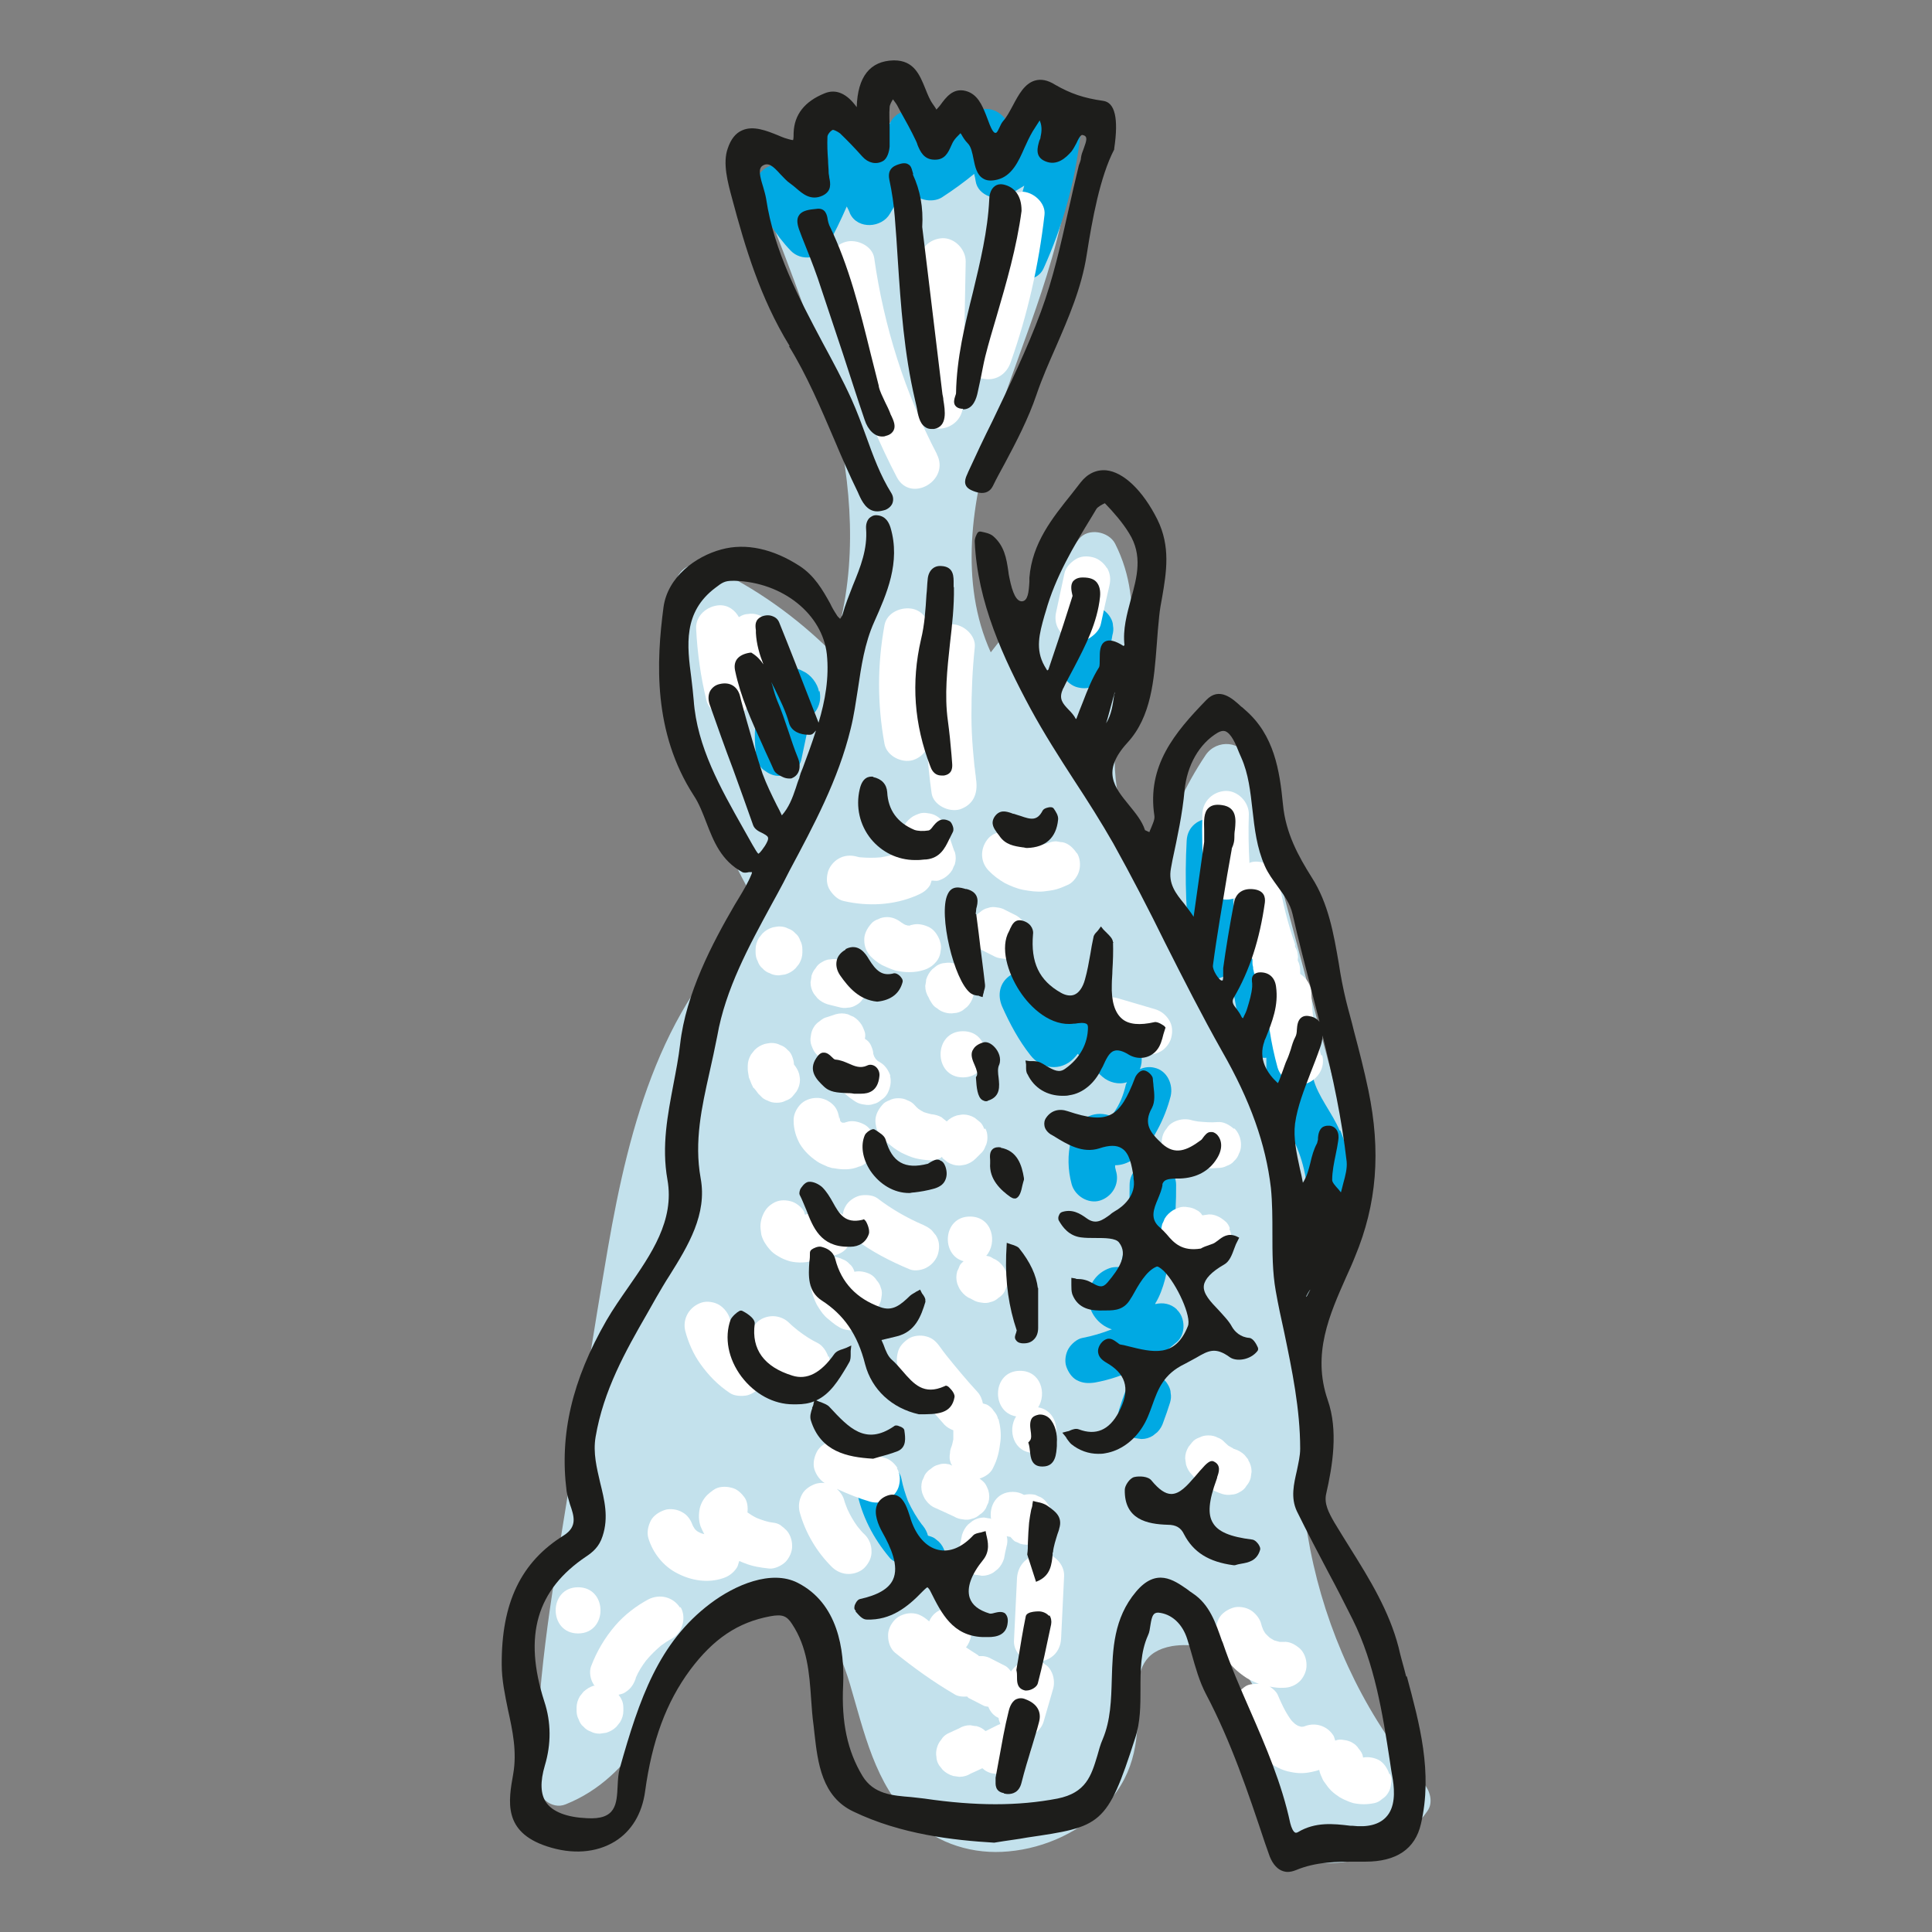 <?xml version="1.0" encoding="UTF-8"?>
<svg id="Laag_1" data-name="Laag 1" xmlns="http://www.w3.org/2000/svg" viewBox="0 0 64 64">
  <rect x="0" y="0" width="64" height="64" fill="#808080" stroke="none"/>
  <defs>
    <style>
      .cls-1 {
        fill: #1d1d1b;
      }

      .cls-1, .cls-2, .cls-3, .cls-4 {
        stroke-width: 0px;
      }

      .cls-2 {
        fill: #c3e1ec;
      }

      .cls-3 {
        fill: #fff;
      }

      .cls-4 {
        fill: #00a9e3;
      }
    </style>
  </defs>
  <path class="cls-2" d="m47.14,59.07c-3.58-4.14-4.94-10.04-3.47-15.32.41-1.46,1.01-2.88,1.07-4.42.05-1.46-.4-2.89-.77-4.29-.88-3.28-1.75-6.56-2.63-9.85-.18-.67-1.04-.71-1.4-.18-.69,1.03-1.19,2.13-1.49,3.32-1.39-.43-1.65-2.66-1.48-3.91.3-2.19,1.03-4.31-.03-6.41-.21-.41-.9-.54-1.2-.15-.97,1.25-1.95,2.5-2.92,3.75-1.05-2.32-.64-5.03.11-7.42.96-3.05,2.37-5.93,2.56-9.17.04-.62-.67-.9-1.15-.66-1.34.66-2.84.52-4.08-.29-.27-.18-.71-.12-.93.12-.7.79-1.53,1.22-2.58,1.37-.21.03-.34.13-.43.25-.55-.22-1.31.17-1.03.86,1.83,4.59,3.93,10.02,2.26,14.93-1.17-1.16-2.52-2.13-4.03-2.83-.53-.24-1.13.05-1.15.66-.12,3.84.9,7.63,2.92,10.89-3.33,2.63-4.45,6.97-5.15,11.01-.49,2.85-.93,5.71-1.39,8.55-.49,3.03-1.01,6.07-.98,9.16,0,.45.49.93.97.73,2.27-.91,3.14-3.22,4.32-5.18.49-.82,1.14-1.85,2.2-1.93,1.65-.12,2.5,1.82,2.89,3.11.47,1.58.83,3.34,2.08,4.52.86.8,2.02,1.15,3.18,1.04,1.22-.11,2.44-.67,3.27-1.59.97-1.08,1.03-2.18,1.02-3.56-.02-.87.19-1.48,1.12-1.65.67-.11,1.42.05,1.97.46,1.6,1.21,1.25,3.92,1.09,5.64-.02.24.16.55.38.66,1.8.89,3.87.34,5.02-1.29.21-.29.09-.68-.12-.93h-.02Z"/>
  <path class="cls-4" d="m38.24,35.37c-.16-.04-.33-.02-.48.05.11-.28.08-.62-.16-.83-.49-.42-.96-.86-1.42-1.32-.28-.28-.82-.32-1.08,0-.05.05-.08.1-.13.15-.16-.28-.31-.55-.44-.84-.17-.37-.73-.48-1.05-.28-.37.24-.45.66-.28,1.05.25.56.55,1.12.93,1.6.36.47,1.01.55,1.44.11.05-.05.09-.1.13-.15.27.25.54.51.82.76.22.19.54.27.81.18,0,.02-.02.04-.03.06-.04.18-.09.34-.16.51h0s-.04.09-.06.13c-.04.08-.08.15-.12.21-.05.08-.09.15-.15.21-.24-.09-.49-.1-.73,0-.34.14-.51.46-.6.8-.12.48-.11.98.02,1.46.11.39.55.66.94.54.4-.13.64-.53.54-.94-.02-.05-.02-.1-.04-.15v-.08c.21,0,.41-.07.57-.18.37-.24.63-.61.83-.99.19-.35.34-.73.44-1.12.09-.39-.12-.85-.54-.94h0Z"/>
  <path class="cls-4" d="m38.99,43.38c-.21-.2-.47-.24-.72-.18v-.02c.15-.24.25-.53.32-.79.26-1.02.38-2.08.37-3.14,0-.4-.35-.78-.77-.77s-.77.34-.77.77c0,.31,0,.64-.03.95,0,.15-.02.29-.04.44,0,.02-.02.14-.02.18,0,.03-.02.15-.02.17-.05.3-.11.6-.18.89,0,.03-.02.06-.02.09-.1,0-.2,0-.29.02-.36.1-.66.39-.74.77-.1.46.12.92.5,1.16.08.05.17.09.26.12,0,0-.02,0-.02,0-.31.12-.64.22-.96.28-.18.03-.37.2-.46.35-.1.16-.14.41-.08.59s.18.37.35.46c.19.1.37.11.59.08,1.01-.18,1.94-.67,2.72-1.34.31-.26.29-.82,0-1.08h0Z"/>
  <path class="cls-4" d="m38.69,45.87c-.05-.09-.11-.16-.2-.21-.08-.07-.16-.11-.26-.14l-.21-.03c-.14,0-.27.04-.38.11-.05.04-.11.08-.15.12-.09.09-.16.21-.2.34-.08.21-.15.42-.22.64-.03.1-.04.21-.02.31,0,.1.04.2.09.28.05.09.11.16.2.21.08.07.16.11.26.14l.21.03c.14,0,.27-.04.38-.11.05-.04.1-.08.15-.12.09-.09.16-.21.2-.34.08-.21.15-.42.22-.64.03-.1.04-.21.02-.31,0-.1-.04-.2-.09-.28Z"/>
  <path class="cls-4" d="m31.3,51.41c-.04-.13-.1-.24-.2-.34-.05-.04-.1-.08-.15-.12-.07-.04-.14-.06-.21-.08-.03-.11-.08-.22-.17-.33h0s0-.02-.02-.02h0c-.18-.24-.34-.51-.47-.79-.09-.24-.17-.49-.22-.75-.03-.18-.2-.37-.35-.46-.16-.1-.41-.14-.59-.08s-.37.18-.46.35c-.1.19-.11.37-.08.59.16.83.55,1.58,1.09,2.22.06.08.16.13.27.17v.05c.05.13.11.24.21.34.05.04.11.08.15.12.12.07.24.11.38.11h.08c.11,0,.21-.02.3-.07.09-.03.18-.08.24-.16.08-.07.13-.15.16-.24.05-.09.07-.19.07-.3,0-.07-.02-.14-.03-.21h0Z"/>
  <path class="cls-4" d="m25.99,44.79c-.99,0-.99,1.53,0,1.53s.99-1.53,0-1.53Z"/>
  <path class="cls-4" d="m44.38,37.46c-.24-.59-.73-1.14-.88-1.75-.17-.65.08-1.3-.45-1.85-.15-.16-.34-.28-.55-.35-.13-.86-.28-1.73-.47-2.58-.11-.47-.72-.71-1.12-.46,0,0,0,0-.02,0-.06-.87-.09-1.74-.05-2.62.05-.99-1.48-.98-1.53,0-.07,1.28-.02,2.55.15,3.81.05.44.45.94.97.73.11-.04.21-.09.31-.14.15.74.28,1.48.38,2.23.05.36.47.59.83.56v.39c0,.2.02.4.07.59.09.39.29.75.49,1.09.46.78.76,1.55.8,2.46.04.98,1.57.99,1.53,0-.03-.73-.16-1.44-.44-2.12h-.02Z"/>
  <path class="cls-4" d="m27.13,22.91c-.05-.27-.27-.56-.52-.67-.12-.07-.24-.11-.38-.11-.11,0-.21.02-.3.07-.21.08-.4.27-.44.5-.02.09-.04.18-.05.27-.15.09-.27.23-.31.42-.15.58-.16,1.17-.06,1.76.02.06.05.12.08.18.05.09.11.16.2.21.13.1.3.17.47.16.32-.02.67-.22.73-.56.1-.47.2-.94.3-1.42.09-.06.17-.14.22-.24.1-.19.12-.37.08-.59h0Z"/>
  <path class="cls-4" d="m34.64,3.86l-1.08.69c-.05-.13-.08-.26-.13-.38-.21-.53-.83-.77-1.28-.34-.32.3-.67.58-1.01.85-.1-.22-.2-.45-.3-.67-.24-.54-1.06-.45-1.32,0-.21.36-.42.71-.63,1.07-.08-.18-.17-.34-.26-.52-.31-.62-1.21-.41-1.4.18-.17.53-.37,1.03-.6,1.54-.05-.09-.1-.17-.13-.26-.15-.38-.51-.65-.94-.54-.37.1-.68.55-.54.94.28.71.65,1.34,1.18,1.89.34.35.96.27,1.2-.15.24-.43.45-.86.65-1.32.04.08.08.15.11.24.26.53,1.05.47,1.32,0,.2-.34.39-.67.59-1,.02.06.05.11.08.18.16.37.73.48,1.05.28.37-.24.73-.5,1.07-.78.02.08.04.16.05.24.07.49.74.7,1.12.46.16-.11.33-.21.49-.31-.18.67-.41,1.34-.69,1.97-.17.37-.11.83.28,1.05.33.19.88.11,1.05-.28.63-1.39,1.03-2.82,1.21-4.34.07-.58-.7-.95-1.15-.66v-.03Z"/>
  <path class="cls-4" d="m36.78,20.45c-.09-.16-.28-.31-.46-.35-.2-.05-.41-.04-.59.08-.16.1-.32.27-.35.46l-.21,1.19c-.03.1-.04.21-.02.31,0,.1.04.2.09.28.09.16.28.31.46.35.2.05.41.04.59-.08.16-.1.32-.27.35-.46l.21-1.19c.03-.1.04-.21.02-.31,0-.1-.04-.2-.09-.28Z"/>
  <path class="cls-3" d="m29.5,35.65c-.06-.18-.18-.37-.35-.46-.02-.02-.05-.03-.07-.04l-.07-.07s-.03-.05-.05-.08c-.02-.05-.04-.11-.05-.17l.02.11h0c0-.09-.02-.17-.05-.24-.03-.09-.08-.18-.16-.24-.02-.02-.05-.03-.07-.05.02-.09.02-.18-.02-.27-.02-.06-.05-.12-.08-.18-.07-.11-.16-.21-.28-.28-.06-.02-.12-.05-.18-.08-.14-.04-.27-.04-.41,0l-.27.09c-.1.02-.18.07-.26.14-.08.05-.15.12-.2.21-.05.08-.08.18-.09.28-.02.1-.02.21.02.31.02.06.05.12.08.18.07.11.16.21.28.28.06.02.12.05.18.08h0c.02.1.03.19.06.28.05.15.11.3.2.42.06.09.13.18.2.25.03.04.06.07.1.1.11.1.24.2.37.28.08.05.18.08.28.09.1.02.21.02.31-.02.1-.02.18-.07.26-.14.08-.05.15-.12.2-.21.09-.18.14-.39.08-.59h0Z"/>
  <path class="cls-3" d="m32.6,37.39c-.03-.09-.08-.18-.16-.24-.05-.04-.1-.08-.15-.12-.12-.07-.24-.11-.38-.11-.07,0-.14.02-.21.03-.13.04-.24.1-.34.2h0s0,0-.02-.02c-.05-.04-.11-.08-.15-.12-.11-.06-.22-.09-.34-.1-.08-.02-.17-.04-.25-.07-.06-.03-.12-.07-.18-.11-.05-.04-.08-.08-.12-.12-.07-.08-.15-.13-.24-.16-.09-.05-.19-.07-.3-.07s-.21.02-.3.07c-.09.03-.18.08-.24.16-.13.15-.23.34-.22.54,0,.07.02.14.03.21.04.13.1.24.2.34.11.12.24.22.37.32.08.06.18.12.27.17.15.07.3.14.46.18s.34.06.5.07c.11,0,.21-.02.3-.07.03,0,.05-.03.07-.05.02.02.02.05.04.06.05.04.11.08.15.12.12.07.24.11.38.11.07,0,.14-.02.21-.03.13-.04.24-.1.34-.2.05-.05.11-.11.16-.16.08-.07.13-.15.16-.24.05-.09.07-.19.07-.3s-.02-.21-.07-.3l-.02.02Z"/>
  <path class="cls-3" d="m31.9,34.16c-.99,0-.99,1.53,0,1.53s.99-1.53,0-1.53Z"/>
  <path class="cls-3" d="m32.16,32.42c-.02-.05-.05-.11-.08-.15-.05-.09-.11-.16-.2-.21-.08-.07-.16-.11-.26-.14-.1-.03-.21-.04-.31-.02-.1,0-.2.04-.28.09-.05.04-.1.08-.15.12-.09.09-.16.21-.2.34,0,.07-.02.14-.03.21,0,.14.04.27.11.38.02.05.05.11.08.15.05.09.11.16.2.21.08.07.16.11.26.14.1.03.21.04.31.02.1,0,.2-.04.28-.09.05-.04.1-.08.15-.12.09-.09.16-.21.2-.34,0-.07.02-.14.03-.21,0-.14-.04-.27-.11-.38Z"/>
  <path class="cls-3" d="m31.14,31.18c-.06-.18-.18-.37-.35-.46-.18-.09-.39-.14-.59-.08-.02,0-.04,0-.05.02h-.08s-.05-.02-.07-.02c-.05-.02-.09-.05-.14-.08h0c-.14-.11-.3-.18-.47-.18-.11,0-.21.02-.3.07-.09.03-.18.08-.24.16-.13.15-.23.34-.22.54,0,.2.08.4.22.54.11.11.24.21.37.28.1.05.2.09.3.13.05.02.09.03.14.05.31.07.64.08.95-.02.19-.06.35-.18.46-.35.05-.08.08-.18.09-.28.02-.1.02-.21-.02-.31v-.02Z"/>
  <path class="cls-3" d="m31.61,28.19l-.24-.7c-.02-.1-.07-.18-.14-.26-.05-.08-.12-.15-.21-.2-.08-.05-.18-.08-.28-.09-.1-.02-.21-.02-.31.02-.06.02-.12.05-.18.08-.11.07-.21.16-.28.28-.02.06-.05.12-.08.18-.04.14-.04.27,0,.41l.09.26s-.04,0-.05.02c-.24.1-.49.17-.75.21-.22.02-.45.02-.67,0-.05,0-.11-.02-.15-.03-.2-.05-.41-.03-.59.08-.16.09-.31.28-.35.46-.05.2-.04.41.08.59.11.16.26.31.46.35.79.18,1.64.14,2.39-.18.19-.08.34-.16.46-.35.02-.04.03-.1.05-.15.08,0,.15.02.23,0,.06-.02.12-.05.18-.08.11-.07.21-.16.28-.28.02-.06.05-.12.08-.18.04-.14.04-.27,0-.41h0Z"/>
  <path class="cls-3" d="m27.44,44.95c-.06-.18-.18-.37-.35-.46-.23-.11-.44-.25-.65-.41-.1-.08-.21-.17-.3-.26-.14-.14-.34-.22-.54-.22s-.41.08-.54.22c-.13.15-.23.34-.22.54,0,.21.08.4.22.54.21.21.43.38.67.55.19.13.39.25.6.35.08.05.18.08.28.09.1.02.21.02.31-.02.18-.05.37-.18.46-.35.09-.18.14-.39.08-.59h0Z"/>
  <path class="cls-3" d="m29.18,42.67c-.02-.1-.07-.18-.14-.26-.05-.08-.12-.15-.21-.2-.16-.08-.35-.12-.53-.08v-.02c-.03-.09-.08-.18-.16-.24-.07-.08-.15-.13-.24-.16-.09-.05-.19-.07-.3-.07-.2,0-.41.08-.54.22-.13.15-.24.34-.22.54,0,.16.03.33.08.48.05.15.11.31.2.44.08.13.18.27.31.37.08.07.17.14.25.2.05.03.08.05.13.08.08.05.18.08.28.09.1.02.21.02.31-.02.19-.06.36-.18.46-.35.08-.15.17-.29.25-.44.05-.08.08-.18.09-.28.02-.1.02-.21-.02-.31v.02Z"/>
  <path class="cls-3" d="m30.99,40.91c-.04-.05-.08-.1-.12-.15-.08-.08-.18-.13-.28-.18-.54-.23-1.06-.53-1.53-.89-.15-.11-.42-.12-.59-.08-.18.05-.37.18-.46.35-.05.08-.08.18-.09.28-.14-.11-.3-.18-.47-.17-.21.02-.42.05-.62.12-.05.02-.11.03-.16.05-.02-.03-.02-.07-.03-.1-.09-.16-.28-.31-.46-.35-.2-.05-.41-.04-.59.08-.18.11-.28.26-.35.46-.03.09-.05.2-.05.29s.02.19.03.28c.05.19.15.34.27.48.08.1.19.18.3.24.11.07.24.12.37.16.29.07.58.05.86-.04.18-.05.37-.13.56-.15-.03,0-.05,0-.08.02.18-.02.36-.08.5-.21.11-.11.19-.29.21-.46.03.03.05.07.09.09.57.43,1.19.75,1.84,1.02.17.07.44.02.59-.08.16-.09.31-.28.35-.46.05-.2.04-.41-.08-.59v-.02Z"/>
  <path class="cls-3" d="m33.35,42.19c-.02-.06-.05-.12-.08-.18-.07-.11-.16-.21-.28-.28-.05-.02-.11-.05-.15-.08-.05-.03-.11-.04-.17-.05.38-.43.21-1.3-.54-1.3-.9,0-.97,1.28-.21,1.48-.05.05-.1.08-.13.15-.02.06-.05.12-.08.18-.04.14-.04.27,0,.41.02.06.05.12.08.18.07.11.16.21.28.28.05.02.11.05.16.08.08.05.18.08.28.09.1.02.21.02.31-.02.1-.02.18-.07.26-.14.08-.05.15-.12.2-.21.02-.06.05-.12.08-.18.04-.14.04-.27,0-.41h0Z"/>
  <path class="cls-3" d="m33.06,47c-.02-.1-.07-.18-.14-.26-.05-.08-.12-.15-.21-.2-.05-.03-.1-.03-.15-.05-.03-.14-.08-.27-.18-.38-.36-.39-.7-.8-1.03-1.21-.07-.09-.14-.18-.21-.28-.12-.17-.25-.3-.46-.35-.18-.05-.43-.03-.59.08s-.31.26-.35.46c-.05.19-.05.43.08.59.46.63.95,1.22,1.47,1.8.08.08.18.14.29.18v.04h0v.26c-.02.1-.04.2-.08.29l.05-.1c-.05.08-.08.17-.08.27-.02.1-.02.21.02.31,0,.04.04.06.05.1-.05-.02-.09-.05-.14-.05-.1-.02-.21-.02-.31.02-.1.02-.18.07-.26.14-.08.05-.15.12-.2.21-.02.06-.05.12-.08.18-.04.14-.04.27,0,.41.02.06.05.12.08.18.07.11.16.21.28.28.24.11.47.21.7.32.08.05.18.08.28.09.1.02.21.02.31-.02.1-.02.18-.07.26-.14.08-.05.15-.12.2-.21.02-.06.05-.12.08-.18.04-.14.04-.27,0-.41-.02-.06-.05-.12-.08-.18-.05-.09-.13-.15-.21-.21.18-.06.36-.17.44-.34.07-.14.13-.28.17-.44.04-.15.06-.3.08-.45.03-.24,0-.5-.06-.73h0Z"/>
  <path class="cls-3" d="m34.83,50.06c-.02-.1-.07-.18-.14-.26-.05-.08-.12-.15-.21-.2-.06-.02-.12-.05-.18-.08-.13-.03-.25-.03-.38,0-.1-.06-.22-.1-.37-.1-.55,0-.79.48-.72.9,0,0-.02,0-.02-.02-.07,0-.14-.02-.21-.03-.14,0-.27.04-.38.11-.05.04-.1.08-.15.12-.09.09-.16.21-.2.34l-.08.39c-.03.1-.04.21-.02.31,0,.1.04.2.09.28.05.09.11.16.2.21.08.07.16.11.26.14.07,0,.14.02.21.03.14,0,.27-.04.38-.11.05-.04.1-.08.15-.12.09-.09.16-.21.2-.34.02-.13.05-.26.08-.39.03-.1.04-.21.02-.31,0-.02,0-.02-.02-.04.04,0,.08.02.13.02.05.05.09.11.15.15.06.02.12.05.18.08.14.04.27.04.41,0,.06-.02.12-.05.18-.08.11-.07.21-.16.28-.28.02-.05.05-.11.08-.15.05-.08.08-.18.09-.28.02-.1.02-.21-.02-.31h0Z"/>
  <path class="cls-3" d="m29.73,48.63c-.11-.17-.26-.3-.46-.35-.24-.07-.48-.15-.72-.25-.15-.07-.3-.14-.44-.21-.18-.1-.39-.13-.59-.08-.18.05-.37.18-.46.35-.09.18-.14.39-.08.59.06.18.18.35.34.45-.1-.02-.21,0-.29.02-.18.06-.37.18-.46.35-.1.18-.13.39-.08.59.19.69.57,1.33,1.08,1.83.15.14.34.22.54.22s.41-.08.54-.22c.14-.15.23-.34.22-.54,0-.2-.08-.4-.22-.54-.09-.08-.17-.18-.25-.28-.13-.18-.24-.37-.33-.57-.04-.1-.08-.2-.11-.31-.04-.14-.13-.26-.24-.36.37.17.74.32,1.12.43.19.05.42.02.59-.08.16-.09.31-.28.35-.46.05-.2.04-.41-.08-.59v.02Z"/>
  <path class="cls-3" d="m34.39,46.62c.29-.45.09-1.21-.6-1.21-.93,0-.97,1.37-.13,1.51-.29.45-.09,1.21.6,1.21.93,0,.97-1.37.13-1.51Z"/>
  <path class="cls-3" d="m26,50.64c-.05-.04-.1-.08-.15-.12-.08-.05-.15-.07-.24-.08-.18-.02-.35-.08-.53-.15-.11-.05-.22-.12-.32-.19.02-.16,0-.34-.08-.47-.11-.16-.26-.31-.46-.35-.19-.05-.43-.04-.59.08-.15.11-.24.18-.34.34-.05.08-.09.18-.11.27-.04.2-.04.4.03.6.04.09.08.18.12.25h0s-.09-.02-.13-.04c-.04-.02-.08-.04-.11-.06-.03-.03-.06-.05-.08-.08-.03-.05-.06-.09-.08-.15-.06-.16-.17-.31-.32-.39-.16-.1-.41-.14-.59-.08s-.37.18-.46.35c-.09.18-.14.39-.08.59.15.49.5.93.96,1.16.46.24,1.01.33,1.51.16.19-.06.35-.18.46-.35.04-.06.05-.15.08-.22.05.02.11.05.17.07.27.11.54.15.82.18.18.02.42-.1.54-.22.13-.13.23-.35.22-.54,0-.2-.08-.41-.22-.54h-.02Z"/>
  <path class="cls-3" d="m28.98,37.71c-.06-.18-.18-.37-.35-.46-.17-.09-.4-.15-.59-.08-.02,0-.05.02-.07.02h-.02s-.02,0-.04,0-.04-.02-.05-.03c0,0-.02-.02-.03-.03,0,0,0-.02,0-.02,0-.03-.02-.07-.03-.11,0,.02,0,.05,0,.06-.02-.18-.08-.35-.21-.47-.13-.13-.35-.23-.54-.22-.2,0-.41.08-.54.22s-.23.34-.22.54c0,.27.08.54.21.77.15.24.33.41.56.57.11.08.24.12.36.18.07.02.14.05.21.05.27.05.55.06.81-.05.1-.02.18-.07.26-.14.08-.05.15-.12.2-.21.1-.16.14-.41.08-.59h.02Z"/>
  <path class="cls-3" d="m32.34,25.84c0,.08-.02-.14-.02-.15-.02-.11-.02-.21-.04-.31-.02-.18-.03-.36-.05-.54-.03-.37-.05-.75-.05-1.13,0-.76.03-1.51.11-2.26.05-.4-.38-.78-.77-.77-.45.02-.72.34-.77.77-.06.56-.08,1.12-.09,1.68,0-.15-.02-.31-.02-.46,0-.28.02-.54.04-.81,0-.12.02-.24.04-.36,0-.03.02-.12.02-.15.02-.08.02-.15.04-.24.07-.39-.11-.84-.54-.94-.37-.08-.86.11-.94.54-.24,1.31-.24,2.62,0,3.93.07.4.57.65.94.54.22-.07.37-.21.47-.39.03.49.08.99.15,1.48.05.4.58.65.94.54.44-.15.59-.51.54-.94h0Z"/>
  <path class="cls-3" d="m35.66,28.25c-.11-.16-.26-.31-.46-.35-.07,0-.14-.02-.21-.03-.09,0-.18.02-.25.05-.08.03-.17.05-.25.07h-.21c-.07-.02-.15-.03-.21-.06-.06-.03-.11-.06-.17-.1-.02-.02-.05-.04-.07-.07-.14-.14-.35-.22-.54-.22s-.41.08-.54.22c-.28.31-.3.77,0,1.08.15.16.34.3.53.41.2.1.41.19.63.23s.44.07.66.05c.14-.02.28-.03.42-.07.14-.04.28-.1.41-.16.16-.08.31-.29.35-.46.05-.18.03-.43-.08-.59v.02Z"/>
  <path class="cls-3" d="m41.35,48.35c-.04-.05-.08-.1-.12-.15-.09-.09-.21-.16-.34-.2-.02,0-.02,0-.04-.02-.05-.03-.11-.06-.16-.09-.04-.04-.08-.07-.12-.11-.07-.08-.15-.13-.24-.16-.09-.05-.19-.07-.3-.07s-.21.02-.3.07c-.09.03-.18.08-.24.16-.04.05-.08.1-.12.15-.07.12-.11.24-.11.38l.03.21c.04.13.1.24.2.34.05.05.09.1.15.15.07.06.15.12.22.18.03.02.05.04.08.06.05.04.11.07.18.09.12.05.24.11.37.15.1.03.21.04.31.02.1,0,.2-.04.28-.09.09-.05.16-.11.21-.2.07-.08.11-.16.14-.26l.03-.21c0-.14-.04-.27-.11-.38h0Z"/>
  <path class="cls-3" d="m40.74,40.69c-.03-.09-.08-.18-.16-.24-.15-.13-.34-.23-.54-.22l-.21.03h0c-.05-.08-.11-.14-.2-.18-.08-.05-.18-.08-.28-.09-.1-.02-.21-.02-.31.02-.06.02-.12.05-.18.08-.11.07-.21.16-.28.28-.02.06-.05.12-.08.18-.04.14-.04.27,0,.41.02.05.04.1.06.15.02.05.04.1.07.15.05.08.11.18.19.24.16.15.34.25.54.32.1.03.22.05.32.05.11,0,.22-.02.32-.03.21-.03.4-.16.56-.29.08-.07.13-.15.16-.24.05-.09.07-.19.07-.3s-.02-.21-.07-.3h0Z"/>
  <path class="cls-3" d="m40.87,37.39c-.15-.13-.34-.24-.54-.22-.21.02-.43,0-.65-.02-.08-.02-.15-.02-.23-.05-.2-.05-.41-.02-.59.08-.09.05-.16.11-.21.2-.07.08-.11.16-.14.26-.05.2-.04.41.08.59.11.17.26.31.46.35.41.1.86.15,1.29.11.11,0,.21-.02.3-.07.09-.03.18-.08.24-.16.08-.07.13-.15.16-.24.05-.09.07-.19.07-.3,0-.2-.08-.41-.22-.54h0Z"/>
  <path class="cls-3" d="m38.72,33.78c-.11-.17-.26-.29-.46-.35l-1.26-.37c-.19-.05-.42-.02-.59.08-.16.09-.31.28-.35.46-.05.2-.04.41.08.59.11.17.26.29.46.35l1.26.37c.19.05.42.02.59-.08.16-.09.31-.28.35-.46.05-.2.04-.41-.08-.59Z"/>
  <path class="cls-3" d="m34.03,30.79c-.02-.06-.05-.12-.08-.18-.07-.11-.16-.21-.28-.28-.12-.06-.24-.12-.36-.18-.08-.05-.18-.08-.28-.09-.1-.02-.21-.02-.31.02-.1.02-.18.07-.26.14-.08.05-.15.12-.2.21-.02.06-.05.12-.08.18-.04.14-.04.27,0,.41.02.06.05.12.08.18.07.11.16.21.28.28.12.06.24.12.36.18.08.05.18.08.28.09.1.02.21.02.31-.02.1-.02.18-.07.26-.14.08-.05.15-.12.2-.21.02-.06.05-.12.08-.18.04-.14.04-.27,0-.41Z"/>
  <path class="cls-3" d="m25.3,45.29c-.06-.18-.17-.32-.33-.44-.16-.12-.3-.28-.43-.43-.11-.15-.2-.31-.28-.47-.03-.08-.06-.18-.08-.26-.05-.18-.19-.36-.35-.46s-.41-.14-.59-.08c-.4.13-.64.53-.54.94.1.38.27.77.5,1.09.27.38.58.7.97.96.15.11.41.12.59.08.18-.05.37-.18.46-.35.09-.18.14-.39.08-.59h0Z"/>
  <path class="cls-3" d="m28.64,32.24c-.04-.05-.08-.1-.12-.15-.09-.09-.21-.16-.34-.2l-.36-.09c-.1-.03-.21-.04-.31-.02-.1,0-.2.04-.28.09-.09.05-.16.11-.21.2-.07.08-.11.16-.14.26,0,.07-.02.14-.03.21,0,.14.04.27.11.38.04.05.08.1.12.15.09.09.21.16.34.2l.36.09c.1.03.21.04.31.02.1,0,.2-.04.28-.09.09-.05.16-.11.21-.2.07-.08.11-.16.14-.26l.03-.21c0-.14-.04-.27-.11-.38Z"/>
  <path class="cls-3" d="m25.92,21.25c-.12-.18-.24-.36-.37-.54-.05-.09-.11-.16-.2-.21-.08-.07-.16-.11-.26-.14-.1-.03-.21-.04-.31-.02-.1,0-.2.04-.28.09,0,0-.02,0-.02.02-.13-.24-.36-.41-.65-.4-.4.02-.79.34-.77.77.04.8.15,1.6.34,2.37.09.39.56.66.94.54.41-.13.64-.53.54-.94-.05-.18-.07-.37-.11-.55h0c.08.07.16.11.26.14.1.03.21.04.31.02.1,0,.2-.04.28-.09.05-.04.1-.08.15-.12.09-.09.16-.21.2-.34,0-.07.02-.14.03-.21,0-.14-.04-.27-.11-.38h0Z"/>
  <path class="cls-3" d="m36.66,18.81c-.09-.16-.28-.31-.46-.35-.2-.05-.41-.04-.59.08-.16.11-.31.26-.35.46-.09.42-.18.84-.27,1.26-.05.2-.03.41.08.59.09.16.28.31.46.35.2.05.41.04.59-.08.16-.11.31-.26.35-.46.09-.42.18-.84.28-1.26.05-.2.03-.41-.08-.59h0Z"/>
  <path class="cls-3" d="m43.76,34.95c-.11-.39-.19-.79-.25-1.19-.04-.29-.06-.57-.07-.86,0-.26-.16-.5-.37-.64v-.08c0-.13-.02-.25-.08-.36v-.04.03h0v-.02c0-.05.02-.11,0-.15,0-.1-.04-.2-.09-.28h0v-.08c-.24-.7-.43-1.42-.54-2.17-.03-.18-.21-.37-.35-.46-.16-.1-.41-.14-.59-.08,0,0-.02.02-.03.02-.03-.54-.04-1.08-.02-1.62,0-.4-.36-.78-.77-.77-.42.02-.76.34-.77.77-.02.69,0,1.38.05,2.07.02.21.08.39.22.54.13.13.35.23.54.22.1,0,.2-.02.29-.06.11.66.28,1.3.5,1.93.02.04.04.08.06.11h0v.12s0,.08.02.13c0,.05,0,.08.02.13,0,.04.02.08.03.11.03.08.06.16.1.24,0,.02.02.04.03.05.05.09.11.16.2.21.02.02.05.02.08.05,0,.03-.02.05-.02.08.02.83.15,1.66.37,2.46.11.38.54.67.94.54.39-.13.65-.53.54-.94h-.02Z"/>
  <path class="cls-3" d="m46.02,58.76c-.06-.18-.18-.37-.35-.46-.16-.08-.34-.11-.51-.08h.05-.06s0-.02,0-.03c-.02-.1-.07-.18-.14-.26-.05-.08-.12-.15-.21-.2-.08-.05-.18-.08-.28-.09-.1-.02-.19-.02-.29.02-.02-.06-.03-.12-.06-.17-.22-.34-.63-.45-.99-.29h0l.06-.02s-.06.02-.1.02h-.04s-.07-.02-.1-.03c-.04-.02-.08-.05-.11-.07-.05-.05-.1-.09-.14-.15-.18-.25-.31-.54-.43-.82-.05-.1-.15-.19-.26-.26.15.03.31.05.46.04.2,0,.4-.08.54-.22.13-.13.23-.35.22-.54,0-.2-.08-.41-.22-.54-.15-.13-.34-.24-.54-.22h-.13c-.06-.02-.12-.03-.18-.05-.05-.03-.11-.06-.15-.09-.05-.05-.1-.09-.15-.15-.03-.05-.06-.09-.08-.15-.02-.05-.04-.1-.05-.15-.04-.18-.2-.37-.35-.46-.16-.1-.41-.14-.59-.08-.18.06-.37.18-.46.35-.1.19-.12.38-.08.59.09.45.37.9.73,1.19.11.09.23.18.36.25.1.05.21.1.31.14-.15,0-.31,0-.44.08-.16.11-.31.26-.35.46,0,.07-.02.14-.03.21,0,.14.04.27.11.38.22.53.48,1.04.95,1.4.24.18.52.34.82.39.24.05.44.05.68,0,.09-.02.18-.04.26-.07.02.11.07.21.11.3.02.05.05.09.08.13.06.09.13.18.21.26.08.08.18.15.27.21.1.06.21.11.31.15.05.02.09.03.15.05.24.05.46.05.7,0,.1-.02.18-.07.26-.14.08-.05.15-.12.2-.21.05-.08.08-.18.09-.28.02-.1.02-.21-.02-.31l-.02-.02Z"/>
  <path class="cls-3" d="m31.04,15.05c-1.06-2.03-1.76-4.23-2.08-6.5-.06-.41-.58-.64-.94-.54-.44.12-.59.53-.54.94.34,2.4,1.11,4.72,2.23,6.86.46.87,1.78.1,1.32-.77Z"/>
  <path class="cls-3" d="m31.22,7.89c-.42.02-.76.34-.77.77-.03,1.59-.06,3.18-.09,4.77,0,.4.36.78.77.77.42-.02.76-.34.77-.77.03-1.59.06-3.18.09-4.77,0-.4-.36-.78-.77-.77Z"/>
  <path class="cls-3" d="m33.84,6.36c-.46.02-.71.34-.77.77-.08.67-.23,1.48-.4,2.21-.18.77-.41,1.52-.67,2.26-.13.37.15.86.54.94.43.1.8-.13.94-.54.56-1.58.93-3.22,1.12-4.88.05-.4-.38-.78-.77-.77h0Z"/>
  <path class="cls-3" d="m34.46,51.5c-.43.02-.74.34-.77.77-.03.69-.07,1.38-.1,2.07-.02.29.18.57.45.69-.11,0-.21.04-.31.1-.1.07-.18.15-.24.24-.05-.07-.11-.14-.18-.18-.16-.08-.31-.16-.47-.24-.08-.05-.18-.08-.28-.09-.05,0-.09,0-.13,0-.02-.02-.04-.04-.06-.05-.13-.08-.25-.16-.37-.24.36-.44.18-1.29-.56-1.29-.34,0-.56.19-.66.43-.02-.02-.04-.03-.06-.05-.16-.13-.32-.22-.54-.22-.19,0-.41.08-.54.22-.14.15-.23.34-.22.54,0,.19.07.41.22.54.62.5,1.27.97,1.97,1.38.12.08.28.09.43.08.02.02.03.04.05.05.16.08.31.16.47.24.05.03.11.04.18.05.06.16.18.3.34.37,0,.07.04.14.06.2-.05.02-.08.03-.12.05l-.36.18s0,0-.02,0c-.08-.08-.18-.13-.29-.16-.07,0-.14-.02-.21-.03-.14,0-.27.04-.38.11-.12.05-.24.11-.37.17-.09.05-.16.11-.21.2-.07.08-.11.16-.14.26-.03.1-.04.21-.02.31,0,.1.04.2.09.28.04.05.08.1.12.15.09.09.21.16.34.2l.21.03c.14,0,.27-.04.38-.11.12-.05.24-.11.37-.17,0,0,0,0,.02,0,.08.08.18.13.29.16l.21.03c.14,0,.27-.04.38-.11.12-.06.24-.12.36-.18.09-.05.16-.11.21-.2.07-.08.11-.16.14-.26.03-.1.04-.21.02-.31,0-.07-.04-.13-.06-.2.05-.02.09-.02.13-.05.17-.11.3-.26.35-.46.1-.36.21-.71.31-1.07.05-.19.02-.42-.08-.59-.05-.09-.11-.16-.2-.21-.05-.05-.11-.07-.18-.09.41-.04.7-.34.72-.76.03-.69.07-1.38.1-2.07.02-.4-.37-.78-.77-.77l-.02.02Z"/>
  <path class="cls-3" d="m22.53,53.26c-.23-.36-.67-.47-1.05-.28-.41.22-.8.52-1.1.87-.35.41-.61.85-.8,1.35-.07.18-.02.44.08.59,0,.02.03.03.04.05h-.03c-.13.04-.24.11-.34.2-.04.05-.08.1-.12.15-.07.12-.11.24-.11.38v.09c0,.11.02.21.07.3.03.09.08.18.16.24.07.08.15.13.24.16.09.05.19.07.3.07l.21-.03c.13-.04.24-.1.34-.2.04-.05.08-.1.12-.15.07-.12.11-.24.11-.38v-.09c0-.11-.02-.21-.07-.3-.02-.05-.06-.09-.09-.14.08-.02.15-.03.22-.08.18-.11.28-.26.35-.46v-.02c.09-.21.21-.4.34-.57.15-.18.31-.34.5-.5.11-.08.24-.17.36-.23.35-.19.49-.71.28-1.05h0Z"/>
  <path class="cls-3" d="m19.15,52.58c-.99,0-.99,1.53,0,1.53s.99-1.53,0-1.53Z"/>
  <path class="cls-3" d="m26.47,35.57c-.03-.11-.09-.21-.17-.31,0-.08-.02-.16-.05-.24-.03-.09-.08-.18-.16-.24-.07-.08-.15-.13-.24-.16-.09-.05-.19-.07-.3-.07-.07,0-.14.02-.21.03-.13.04-.24.1-.34.2-.04.05-.08.1-.12.15-.07.12-.11.24-.11.38v.1c0,.08.02.15.03.23,0,.05.02.08.04.13.03.08.06.16.1.23,0,.02.02.04.04.05.05.06.09.11.14.18,0,0,.02.02.02.02.02.02.03.03.05.05.07.08.15.13.24.16.09.05.19.07.3.07s.21-.02.3-.07c.09-.03.18-.08.24-.16.04-.05.08-.1.12-.15.07-.12.11-.24.11-.38,0-.07-.02-.14-.03-.21h0Z"/>
  <path class="cls-3" d="m26.51,31.16c-.03-.09-.08-.18-.16-.24-.07-.08-.15-.13-.24-.16-.09-.05-.19-.07-.3-.07-.07,0-.14.02-.21.03-.13.04-.24.1-.34.2-.04.05-.08.1-.12.15-.07.12-.11.24-.11.38v.09c0,.11.02.21.07.3.03.09.08.18.16.24.07.08.15.13.24.16.09.05.19.07.3.07l.21-.03c.13-.04.24-.1.34-.2.04-.05.08-.1.12-.15.07-.12.11-.24.11-.38v-.09c0-.11-.02-.21-.07-.3Z"/>
  <path class="cls-1" d="m46.58,55.53c-.08-.32-.18-.64-.25-.96-.31-1.2-.96-2.26-1.6-3.28-.18-.28-.35-.57-.53-.86-.19-.33-.34-.62-.27-.94.21-.92.41-2.1.05-3.12-.52-1.52.06-2.82.62-4.08.1-.22.2-.44.29-.67.72-1.73.86-3.48.44-5.5-.14-.67-.31-1.33-.48-1.97-.08-.34-.18-.67-.26-1-.1-.41-.18-.83-.24-1.23-.17-.98-.34-1.99-.9-2.86-.44-.7-.86-1.46-.95-2.41-.11-1.13-.29-2.3-1.25-3.13-.05-.04-.08-.08-.13-.11-.29-.27-.73-.67-1.16-.22-1.05,1.08-1.97,2.18-1.72,3.83.02.12-.05.26-.11.41-.02.05-.04.08-.05.13h-.02s-.11-.05-.13-.06c-.1-.31-.32-.57-.53-.83-.49-.6-.92-1.12-.05-2.07.79-.86.88-2.08.97-3.26.02-.31.05-.63.08-.93.02-.21.06-.43.1-.64.14-.82.28-1.67-.16-2.56-.48-.96-1.12-1.57-1.69-1.63-.33-.03-.63.11-.86.41-.09.12-.19.24-.28.36-.65.81-1.32,1.64-1.41,2.79,0,.04,0,.08,0,.13-.02.35-.05.64-.25.65-.18,0-.31-.27-.41-.77-.02-.08-.03-.16-.04-.24-.06-.41-.13-.83-.5-1.15-.11-.09-.26-.12-.41-.15h-.05l-.04.02c-.05.05-.12.22-.11.32.09,2,.94,3.84,1.85,5.53.44.81.95,1.61,1.45,2.38.44.67.89,1.38,1.29,2.08.6,1.08,1.18,2.2,1.72,3.3.6,1.19,1.22,2.41,1.88,3.58.94,1.64,1.45,3.08,1.62,4.53.05.5.05,1.01.05,1.51,0,.63,0,1.28.11,1.9.08.46.18.92.28,1.37.26,1.25.53,2.55.53,3.86,0,.24-.06.48-.11.73-.1.44-.21.89,0,1.34.34.69.7,1.38,1.05,2.04.27.5.54,1.03.8,1.55.73,1.47.99,3.11,1.23,4.68.03.21.06.41.1.62.06.4.08.93-.23,1.25-.23.24-.6.34-1.12.28h-.06c-.57-.07-1.16-.13-1.73.21-.05.03-.08.02-.09.02-.07-.03-.13-.16-.17-.32-.28-1.31-.81-2.54-1.33-3.73-.32-.73-.65-1.49-.91-2.26l-.02-.04c-.21-.6-.41-1.21-.97-1.58-.06-.04-.12-.08-.18-.13-.46-.32-1.03-.72-1.7.08-.74.88-.77,1.9-.8,2.88-.02.71-.04,1.38-.3,2-.08.18-.13.37-.18.55-.2.66-.37,1.23-1.32,1.42-1.3.25-2.71.25-4.41,0-.14-.02-.29-.03-.44-.05-.61-.05-1.24-.09-1.61-.7-.5-.83-.7-1.78-.64-3.01.05-1.17-.17-2.71-1.51-3.39-.87-.44-2.07.07-2.89.69-1.71,1.29-2.35,3.15-3,5.46-.05.18-.06.38-.07.58-.03.6-.05,1.13-1.02,1.07-.67-.03-1.12-.21-1.34-.51-.2-.28-.21-.7-.05-1.24.21-.7.21-1.43-.02-2.12-.7-2.18-.25-3.7,1.39-4.8.21-.14.43-.32.54-.67.21-.63.06-1.21-.08-1.78-.11-.48-.24-.98-.15-1.51.26-1.54.99-2.84,1.71-4.09.1-.18.2-.35.3-.53.14-.24.29-.5.44-.73.62-.99,1.25-2.03,1.03-3.22-.22-1.22.04-2.37.29-3.49.09-.4.18-.81.26-1.22.27-1.55,1.05-2.98,1.8-4.36.13-.24.26-.47.39-.72l.21-.41c.79-1.48,1.61-3,2.02-4.69.11-.44.17-.88.24-1.32.11-.74.22-1.51.54-2.22.41-.92.88-1.97.54-3.12-.05-.16-.15-.38-.43-.41-.14-.02-.22.05-.27.09-.08.08-.12.21-.11.35.05.68-.18,1.26-.44,1.89-.12.31-.25.63-.34.96-.02.05-.05.09-.08.14-.05-.05-.09-.08-.12-.14-.08-.12-.15-.24-.21-.37-.25-.45-.52-.92-1.01-1.24-.88-.57-1.78-.77-2.59-.55-.86.23-1.78.91-1.92,1.91-.24,1.81-.35,4.15,1,6.24.18.27.3.59.42.9.24.62.49,1.26,1.19,1.64.06.03.14.02.22,0,.03,0,.08,0,.1,0h0s0,.04-.02.08c-.11.27-.26.52-.41.77-.05.08-.09.15-.14.23-.74,1.27-1.62,2.94-1.81,4.62-.05.44-.14.9-.22,1.32-.19,1.01-.4,2.05-.2,3.17.24,1.35-.54,2.47-1.29,3.55-.25.36-.51.73-.73,1.11-1.14,1.98-1.56,3.79-1.32,5.66.02.14.07.28.11.43.14.4.25.74-.2,1.03-1.42.88-2.07,2.23-2.06,4.28,0,.51.11,1.02.21,1.51.15.68.3,1.38.17,2.12-.16.9-.34,1.91,1.11,2.39.84.28,1.64.22,2.26-.16.55-.34.9-.92,1-1.66.23-1.68.7-2.95,1.49-4.02.77-1.03,1.58-1.58,2.66-1.78.39-.07.54-.02.72.26.5.76.57,1.6.63,2.49.02.28.04.58.08.86l.03.27c.11.99.25,2.1,1.29,2.59,1.58.76,3.32.95,4.65,1.03h.02c.41-.07.77-.11,1.09-.17,2.44-.36,2.64-.38,3.57-3.28.18-.54.18-1.1.18-1.64,0-.63,0-1.22.25-1.78.05-.1.06-.22.08-.34.05-.32.1-.41.26-.41.44.04.8.37.96.88.05.15.09.31.14.47.13.46.26.93.48,1.35.83,1.57,1.4,3.27,1.95,4.92l.13.37c.09.28.24.47.41.55.07.03.14.05.21.05.09,0,.18-.02.28-.06.67-.28,1.35-.28,2.07-.28h.23c1.03,0,1.65-.42,1.84-1.25.4-1.71-.05-3.33-.47-4.9v.02h0Zm-9.65-32.61s0,.06-.02.09c-.05.34-.09.67-.27.95l.05-.16c.08-.29.16-.58.24-.88h0Zm-1.71-.11c.11-.24.24-.47.36-.7.38-.73.77-1.48.86-2.34.02-.21-.02-.37-.11-.48s-.24-.16-.45-.16h-.02c-.15,0-.24.05-.31.12-.1.13-.06.32-.02.49l-.14.44c-.21.67-.44,1.34-.66,2,0,0-.02.02-.04.03-.03-.05-.06-.1-.09-.15-.31-.55-.17-1.07,0-1.67l.04-.13c.32-1.15.93-2.17,1.53-3.15l.15-.25c.04-.07.21-.16.28-.19.28.29.58.63.8.99.46.73.27,1.45.06,2.2-.13.49-.27.99-.21,1.51,0,0-.02.02-.03.03-.28-.18-.47-.22-.61-.15-.18.1-.18.35-.18.57,0,.11,0,.24-.02.28-.23.36-.39.77-.54,1.16-.07.18-.15.37-.21.54,0,0,0,0-.02.02-.06-.12-.15-.22-.24-.31-.19-.2-.34-.36-.19-.68v-.02h0Zm6.66,11.68l.05-.11c.21-.53.43-1.07.34-1.7-.04-.3-.23-.47-.52-.47h0c-.1,0-.17.03-.22.08-.08.08-.06.2-.05.29,0,.05,0,.08,0,.11-.02.24-.09.47-.16.7-.03.11-.08.21-.13.31,0,0,0,.02-.02.03-.03-.02-.05-.05-.05-.06-.04-.09-.1-.17-.15-.24-.12-.15-.18-.24-.1-.38.53-.9.86-1.94,1.03-3.15.02-.18-.02-.39-.35-.44-.36-.05-.61.11-.67.44-.15.78-.28,1.58-.36,2.17,0,.06,0,.13,0,.2s0,.19-.02.21c0,0-.02,0-.04,0-.08-.02-.3-.34-.28-.5.13-.99.31-2,.47-2.98.05-.28.1-.57.15-.85,0-.05.02-.08.04-.13.03-.08.05-.17.05-.26,0-.08,0-.18.02-.29.03-.31.07-.73-.43-.8-.2-.03-.34,0-.44.09-.17.15-.16.44-.15.76,0,.11,0,.24,0,.37l-.04.28c-.09.63-.2,1.42-.31,2.2-.09-.15-.21-.29-.31-.43-.28-.34-.54-.67-.44-1.18l.05-.27c.16-.75.33-1.53.4-2.31.08-.83.49-1.55,1.1-1.91.09-.05.17-.07.24-.05.21.07.36.44.47.72.02.05.05.11.07.16.24.54.3,1.12.37,1.73.07.62.14,1.25.41,1.86.11.25.27.46.42.67.21.29.42.57.5.93.18.8.39,1.6.59,2.38.1.39.2.78.3,1.18-.06-.08-.15-.14-.25-.17-.15-.04-.25-.04-.34.02-.13.09-.15.26-.16.42,0,.08-.02.18-.05.23-.07.13-.11.27-.15.41-.04.12-.08.24-.13.35-.05.1-.09.24-.14.37-.05.12-.11.33-.16.4-.34-.31-.67-.79-.44-1.4v.02h0Zm1.52,8.24l-.11.21-.02.02v-.02c.04-.08.08-.15.13-.22h0Zm1.02-3.23h0s-.05-.06-.08-.1c-.1-.11-.21-.23-.21-.31,0-.28.06-.57.12-.86.03-.15.06-.29.08-.44.05-.28-.07-.47-.28-.5h-.06c-.07,0-.13.02-.18.05-.11.08-.14.23-.15.35v.06s-.02.09-.03.12c-.11.2-.17.42-.22.64-.06.24-.12.47-.25.67-.03-.16-.06-.31-.1-.47-.11-.5-.22-1.02-.16-1.49.08-.57.3-1.12.51-1.67.11-.28.22-.56.32-.85.04-.11.08-.25.08-.4.34,1.37.64,2.77.8,4.18.02.22-.04.46-.11.71-.03.11-.05.21-.08.31,0,0,0,0,0,0Zm-17.3-15.55l-.3-.77c-.33-.85-.66-1.7-1-2.54-.04-.11-.11-.18-.21-.22-.11-.05-.24-.05-.37,0-.25.11-.22.31-.2.46,0,.03,0,.06,0,.09.02.37.12.71.25,1.04-.09-.14-.21-.27-.37-.37l-.03-.02h-.04c-.21.03-.36.11-.44.22-.07.1-.09.22-.06.37.18.87.55,1.68.91,2.47.12.28.25.54.37.82.05.13.24.21.3.24s.14.05.22.05c.04,0,.07,0,.1-.02.23-.1.3-.37.18-.67-.12-.29-.22-.6-.32-.9-.11-.32-.22-.66-.36-.98-.06-.15-.11-.31-.15-.47-.02-.05-.03-.11-.05-.16.04.08.07.15.11.22.18.37.37.75.48,1.15.08.27.37.38.64.38h.05c.08,0,.13-.06.18-.12,0,0,.02-.02.02-.02-.13.41-.28.82-.43,1.22l-.08.2-.02.07s-.02.05-.02.08c-.05.11-.08.22-.12.34-.11.33-.23.64-.46.9-.05-.11-.11-.23-.17-.34-.17-.34-.34-.69-.47-1.04-.2-.6-.37-1.22-.54-1.81-.07-.26-.15-.52-.21-.78-.09-.31-.34-.46-.67-.38-.14.03-.24.11-.31.22-.07.12-.08.29-.02.46.25.71.5,1.42.77,2.13.23.63.45,1.25.67,1.87.05.13.18.2.29.25.09.05.18.09.2.15.02.06-.02.15-.1.28-.16.24-.21.26-.22.26-.03-.02-.11-.15-.16-.24l-.03-.05c-.1-.18-.21-.37-.31-.55-.75-1.33-1.53-2.7-1.64-4.24-.02-.24-.05-.5-.08-.75-.14-1.06-.28-2.17.8-2.98.23-.18.32-.23.57-.23h.08c1.58.05,2.89,1.1,3.04,2.43.08.77-.05,1.53-.28,2.29l.03-.02h0Z"/>
  <path class="cls-1" d="m26.13,11.46c.6.97,1.06,2.06,1.51,3.11.24.57.5,1.17.78,1.74l.03.07c.1.22.26.56.61.56.08,0,.17-.02.27-.05.12-.05.21-.14.24-.24.03-.1.02-.21-.04-.31-.37-.59-.61-1.25-.84-1.89-.15-.41-.3-.82-.48-1.22-.29-.64-.63-1.27-.96-1.88-.79-1.49-1.61-3.03-1.87-4.76-.02-.12-.06-.26-.1-.4-.11-.35-.17-.6-.02-.7.19-.12.34,0,.59.28.11.11.21.23.33.31.07.05.13.1.2.16.21.18.48.42.87.24.31-.15.26-.41.22-.6,0-.05-.02-.11-.02-.16,0-.14-.02-.28-.02-.42-.02-.25-.03-.51-.02-.77,0-.07.1-.2.18-.23.03,0,.15.05.24.12.25.24.49.49.74.77.19.21.45.27.67.15.16-.08.22-.34.23-.49,0-.21,0-.42,0-.62,0-.22-.02-.45,0-.67,0-.08.05-.17.11-.27h0c.05.07.1.13.14.2l.09.17c.18.32.37.66.53,1,.02.05.04.08.05.13.09.22.21.5.57.5h.02c.32,0,.43-.24.52-.44.03-.06.05-.12.09-.18.05-.08.13-.16.21-.24,0,0,0,0,.02-.02,0,0,0,.02.02.03.06.11.13.22.22.31.11.11.15.32.19.52.05.25.11.52.31.64.12.08.28.09.48.04.48-.12.7-.6.9-1.06.08-.18.17-.37.27-.54.08-.12.15-.24.23-.36h0c.07.15.08.33.03.54,0,.05-.02.09-.04.13-.06.21-.16.53.19.68.39.17.69-.11.88-.33.06-.08.11-.18.16-.27.05-.11.11-.24.18-.27,0,0,.03,0,.08.02.1.05.08.16-.02.43-.04.1-.08.21-.09.3,0,.07-.03.14-.05.2l-.02.05c-.12.5-.24,1.01-.35,1.51-.25,1.12-.51,2.27-.91,3.35-.46,1.24-1.05,2.46-1.61,3.63-.27.54-.54,1.11-.8,1.68l-.02.05c-.06.13-.19.39.11.54.44.21.64.05.73-.13.12-.25.26-.5.39-.74.39-.73.79-1.5,1.06-2.3.18-.53.41-1.05.63-1.55.42-.97.86-1.97,1.03-3.08.18-1.15.44-2.58.91-3.48v-.03c.15-1.01.02-1.53-.37-1.58-.64-.09-1.08-.24-1.6-.54-.24-.15-.46-.19-.66-.13-.34.1-.54.47-.73.83-.11.2-.2.38-.32.51-.05.06-.09.14-.12.21-.08.18-.11.19-.15.18-.08-.02-.17-.25-.22-.39l-.08-.21c-.13-.32-.28-.69-.68-.79-.41-.1-.64.21-.83.47l-.04.05s-.06.07-.09.1c-.03-.06-.07-.11-.11-.17-.11-.15-.18-.33-.26-.53-.18-.44-.37-.93-1.03-.93h-.02c-.78.02-1.19.54-1.22,1.55h0c-.33-.46-.69-.61-1.06-.46-.67.27-1.01.71-1.03,1.31,0,.07,0,.21-.02.24-.02,0-.06,0-.28-.07-.06-.02-.13-.05-.2-.08-.39-.16-.84-.34-1.21-.17-.21.09-.37.29-.47.59-.18.49,0,1.14.14,1.66.43,1.61.93,3.3,1.9,4.88l.02.02h0Z"/>
  <path class="cls-1" d="m38.49,39.29c.04-.22.18-.24.49-.25h.11c.54-.02.96-.24,1.22-.66.19-.3.19-.6,0-.8-.07-.06-.13-.09-.21-.08-.11,0-.19.11-.25.19-.02.03-.05.07-.07.08-.47.35-.86.5-1.28.12-.39-.36-.64-.66-.34-1.19.11-.21.08-.47.05-.73,0-.08-.02-.15-.02-.23,0-.11-.17-.27-.29-.28-.13-.02-.26.14-.3.24-.51,1.35-.91,1.55-2.23,1.11-.29-.1-.55-.02-.71.21-.06.08-.08.18-.06.28.02.11.1.21.21.28l.09.05c.45.28.96.59,1.52.41.33-.11.57-.11.74,0,.26.16.33.56.39.95v.05c.1.55-.34.93-.63,1.09-.05.03-.11.07-.15.11-.25.18-.47.34-.77.12-.22-.16-.48-.32-.82-.21-.05.02-.08.05-.1.11-.02.03-.04.12,0,.18.12.21.33.5.73.55.15.02.31.02.47.02.32,0,.68,0,.79.15.31.4,0,.87-.38,1.32-.16.19-.28.15-.49.03-.06-.03-.13-.07-.19-.09-.09-.03-.18-.05-.28-.05-.04,0-.08,0-.11-.02l-.13-.02v.13s0,.08,0,.11c0,.1,0,.2.03.3.19.5.64.56,1.06.54h.08c.28,0,.59-.02.8-.4l.04-.06c.21-.38.47-.85.81-.99.03-.02.11.02.24.14.44.44.93,1.53.8,1.83-.42,1.06-1.16.87-2,.66-.08-.02-.15-.04-.23-.05-.04,0-.08-.05-.13-.08-.08-.06-.18-.13-.3-.11-.08.02-.15.06-.22.15-.08.11-.11.22-.09.32.03.18.2.28.32.35l.05.03c.59.38.68.88.31,1.58-.32.6-.76.78-1.32.57-.1-.04-.21,0-.3.04-.03.02-.07.02-.1.03l-.15.04.1.12s.04.05.05.08c.05.06.09.13.15.18.26.21.57.32.89.32.08,0,.15,0,.24-.02.48-.08.93-.4,1.22-.86.15-.23.24-.48.33-.73.19-.53.37-1.03,1.08-1.37.14-.07.25-.14.37-.2.41-.24.64-.37,1.12-.02.21.15.67.1.91-.2.05-.06.02-.13,0-.16,0,0-.11-.26-.26-.28-.3-.02-.49-.21-.58-.37-.1-.19-.28-.37-.45-.56-.25-.26-.52-.54-.48-.81.03-.21.25-.45.67-.69.18-.1.26-.32.34-.54.03-.09.07-.18.11-.25l.05-.1-.1-.05c-.27-.11-.45.02-.6.14-.07.05-.13.1-.2.12-.21.07-.31.11-.37.15-.62.1-.89-.18-1.13-.47-.07-.08-.15-.16-.23-.23-.33-.28-.21-.6-.06-.95.06-.15.13-.31.15-.47,0,0-.02,0-.02,0Z"/>
  <path class="cls-1" d="m36.87,31.23c0-.13-.11-.23-.21-.33-.04-.04-.08-.08-.11-.11l-.08-.1-.08.11s-.03.04-.05.06c-.05.05-.11.11-.12.2-.04.18-.07.35-.1.54-.05.28-.1.57-.18.85-.07.26-.2.44-.35.5-.12.05-.28.03-.44-.06-.73-.41-1.01-1.01-.93-1.94.02-.1-.02-.34-.31-.44s-.38.12-.44.24c-.02.03-.02.06-.04.09-.31.54-.05,1.38.34,1.98.38.59,1.06,1.19,1.8,1.09h.04c.12-.02.32-.05.4.02,0,0,.03.03.03.1,0,.54-.27,1.03-.75,1.37-.2.15-.37.06-.63-.09-.06-.04-.13-.08-.19-.11-.08-.04-.18-.05-.27-.05-.03,0-.07,0-.1,0l-.13-.02.02.13v.09c0,.08,0,.17.05.24.22.46.65.71,1.16.71.08,0,.15,0,.23-.02.43-.06.83-.39,1.05-.86l.05-.09c.11-.24.21-.47.38-.52.11-.04.28,0,.47.12.31.19.7.14.93-.13.13-.15.18-.34.23-.54.02-.05.03-.11.05-.16l.02-.06-.04-.05s-.21-.16-.33-.13c-.48.11-.85.08-1.07-.11-.24-.2-.36-.58-.34-1.14,0-.16.02-.32.02-.47.02-.31.03-.62.02-.93h.02Z"/>
  <path class="cls-1" d="m28.34,53.38c.1.11.22.27.37.27.8.03,1.36-.42,1.84-.92l.03-.03s.1-.1.14-.12c.03.02.08.08.11.15.36.72.73,1.46,1.72,1.5.05,0,.12,0,.19,0,.26,0,.6-.06.64-.47.02-.15-.02-.24-.08-.31-.1-.08-.24-.05-.36-.02-.06.02-.13.03-.16.02-.36-.11-.58-.28-.66-.53-.1-.33.05-.76.45-1.25.23-.29.16-.6.1-.84l-.02-.11-.11.03s-.05.02-.08.02c-.08.02-.16.03-.22.09-.37.4-.78.57-1.16.48-.4-.09-.73-.46-.91-1.01l-.02-.07c-.09-.28-.19-.6-.42-.71-.11-.05-.22-.05-.35,0-.16.06-.28.17-.33.31-.11.28.04.65.18.9.28.5.56,1.12.35,1.57-.14.3-.5.51-1.09.64-.11.02-.18.21-.18.22,0,.02-.03.1.02.15l.02.02h0Z"/>
  <path class="cls-1" d="m30.25,5.76s-.02-.07-.03-.1c-.02-.08-.05-.18-.14-.22-.06-.04-.14-.04-.23-.02-.18.05-.47.13-.39.53.09.42.15.84.18,1.23.04.47.07.94.1,1.42.1,1.53.21,3.11.57,4.64.02.07.03.15.05.22.05.27.09.55.28.68.06.05.14.07.21.07.03,0,.06,0,.09,0,.45-.08.37-.6.31-.96,0-.07-.02-.13-.03-.19-.16-1.35-.33-2.71-.49-4.06l-.18-1.48c.04-.65-.07-1.22-.31-1.74h0Z"/>
  <path class="cls-1" d="m30.65,43.11c.02-.08-.03-.16-.08-.23-.02-.02-.03-.04-.04-.06l-.05-.1-.09.05s-.05.02-.07.04c-.05.03-.11.06-.17.11-.32.31-.58.53-.99.38-.78-.28-1.29-.81-1.49-1.59-.08-.29-.31-.37-.47-.41-.1-.02-.24.04-.31.09-.04.03-.06.07-.06.11,0,.1,0,.2-.02.3-.03.46-.06.97.41,1.28.73.47,1.19,1.12,1.44,2.12.22.83.88,1.45,1.78,1.65h.02c.57,0,1.06,0,1.16-.57.02-.15-.2-.34-.2-.34-.05-.04-.09-.05-.13-.02-.69.31-1.02-.07-1.4-.51-.11-.12-.21-.25-.34-.36-.13-.11-.21-.3-.28-.5l-.07-.16.5-.12c.62-.15.81-.66.96-1.16h0Z"/>
  <path class="cls-1" d="m29.11,12.78c-.09-.36-.18-.72-.27-1.07-.35-1.42-.71-2.89-1.37-4.25-.02-.05-.04-.12-.05-.18-.02-.15-.07-.41-.38-.36-.22.02-.47.05-.57.21-.08.11-.07.27,0,.47l.09.24c.18.45.37.92.53,1.38.28.83.55,1.66.83,2.49.24.73.47,1.46.72,2.19.11.35.34.56.58.56.04,0,.08,0,.12-.02.13-.03.21-.09.26-.18.08-.15,0-.33-.07-.48-.02-.03-.03-.06-.04-.09-.05-.13-.11-.25-.17-.37-.08-.18-.17-.34-.21-.52h0Z"/>
  <path class="cls-1" d="m31.91,13.56c.34,0,.44-.4.47-.53.04-.17.07-.34.11-.51.05-.24.09-.48.15-.72.11-.44.24-.87.37-1.31.33-1.13.67-2.3.83-3.5v-.02c0-.47-.22-.78-.61-.86-.1-.02-.2,0-.28.06-.15.11-.18.33-.18.44-.05,1.04-.3,2.07-.54,3.07-.27,1.08-.54,2.19-.56,3.34,0,.03-.02.08-.03.11-.03.09-.06.21,0,.3.04.06.11.1.21.11h.05v.02h0Z"/>
  <path class="cls-1" d="m31.59,19.44h0v-.11c0-.21.02-.56-.41-.58-.25-.02-.43.16-.45.45-.02.17-.02.34-.04.5-.03.49-.06.99-.18,1.48-.33,1.43-.23,2.81.31,4.21.03.08.11.3.37.3h.08c.3-.05.28-.3.27-.42l-.02-.26c-.03-.37-.07-.76-.12-1.13-.12-.86-.02-1.73.07-2.57.07-.6.14-1.23.13-1.85h0,0Z"/>
  <path class="cls-1" d="m40.32,48.93c.05-.14.15-.4-.12-.52-.11-.05-.24.07-.42.28l-.02.02c-.06.07-.12.14-.18.21-.26.3-.5.57-.78.57h0c-.2,0-.41-.15-.65-.44-.11-.15-.41-.16-.58-.12-.15.04-.31.28-.31.42-.02.99.75,1.14,1.42,1.16.28,0,.44.1.54.31.31.6.82.92,1.64,1.03h.05c.06-.02.14-.04.21-.05.23-.04.51-.09.62-.45.02-.05,0-.11-.05-.19-.02-.03-.11-.15-.21-.16-.73-.09-1.13-.26-1.3-.55-.18-.29-.14-.73.12-1.44l.02-.06h0Z"/>
  <path class="cls-1" d="m28.93,25.73c-.15-.02-.36.02-.45.41-.14.59,0,1.19.37,1.65.36.44.89.7,1.46.7h.09c.1,0,.19-.02.29-.02.45-.05.61-.37.75-.66.04-.08.08-.16.12-.24.04-.07.02-.16,0-.21-.02-.05-.05-.13-.11-.16-.29-.15-.44.05-.54.17-.05.07-.1.13-.15.14-.18.03-.36.02-.47-.02-.57-.24-.87-.66-.9-1.25-.02-.26-.18-.44-.47-.5h0Z"/>
  <path class="cls-1" d="m32.03,29.45h-.04c-.17-.05-.46-.14-.6.18-.31.65.21,2.85.76,3.27.07.05.15.07.22.08.03,0,.05,0,.08.02l.1.03.02-.1s.02-.05.02-.08c.02-.07.05-.15.04-.23-.06-.55-.14-1.1-.21-1.71l-.08-.62-.02-.02s.02-.12.02-.17c.05-.18.14-.53-.32-.65h.02Z"/>
  <path class="cls-1" d="m33.25,59.41s.08.02.14.02c.15,0,.37-.05.45-.38.1-.4.22-.79.34-1.18.08-.28.17-.55.24-.83.09-.34-.07-.61-.45-.75-.11-.05-.22-.04-.31,0-.17.09-.23.32-.25.41-.13.52-.22,1.04-.32,1.59-.04.2-.07.4-.11.6v.1c0,.11-.03.36.28.41h0Z"/>
  <path class="cls-1" d="m31.13,38.43c-.11-.05-.22.02-.31.07-.03.02-.07.04-.08.05-.77.2-1.19-.05-1.4-.79-.04-.15-.21-.24-.36-.34-.03-.02-.07-.02-.11,0-.07.02-.18.1-.22.18-.15.34-.08.78.18,1.18.31.46.79.74,1.28.74h.03s.09-.02.15-.02c.18-.02.43-.06.67-.13.16-.05.28-.13.34-.25.07-.13.08-.29.02-.47-.04-.11-.09-.18-.18-.21h0Z"/>
  <path class="cls-1" d="m26.91,46.64c-.05.14-.09.28-.05.41.32,1.04,1.21,1.22,2.04,1.27h.03s.11-.03.17-.05c.18-.05.41-.11.64-.2.3-.13.25-.45.22-.67,0-.08-.09-.13-.16-.15-.08-.04-.15-.04-.19,0-.94.64-1.49.05-2.13-.64-.07-.08-.17-.11-.26-.15-.04-.02-.07-.02-.11-.04l-.07-.03c.46-.21.74-.67,1.01-1.12l.08-.14c.05-.08.05-.18.05-.28v-.1l.02-.18-.17.08s-.08.03-.11.04c-.1.03-.21.07-.28.16-.45.64-.91.87-1.39.72-.94-.29-1.36-.87-1.25-1.71.03-.21-.36-.41-.4-.43-.03-.02-.08-.02-.11,0-.08.04-.24.18-.29.29-.21.59-.08,1.29.36,1.88.44.58,1.07.92,1.71.92h.12c.22,0,.41-.03.58-.1l-.02.07c0,.05-.03.11-.05.15h0Z"/>
  <path class="cls-1" d="m26.51,39.4s-.05.11-.02.18c.08.15.15.34.22.5.22.57.47,1.22,1.38,1.22h.08c.29,0,.52-.15.61-.42.05-.15-.08-.41-.11-.44l-.05-.05-.06.02c-.57.13-.76-.2-.97-.58-.1-.18-.21-.36-.35-.5-.11-.1-.3-.2-.46-.18-.13.02-.24.19-.28.26h0Z"/>
  <path class="cls-1" d="m34.38,42.67c-.05-.42-.25-.86-.62-1.32-.05-.06-.13-.08-.2-.11-.02,0-.05-.02-.07-.02l-.14-.05-.02.41c-.03.9.09,1.72.35,2.49,0,.02-.02.06-.02.08-.03.08-.07.17,0,.25.06.09.18.1.23.1h.03c.13,0,.24-.04.32-.12.1-.09.15-.23.15-.39v-1.33h0s0,0,0,0Z"/>
  <path class="cls-1" d="m28.01,31.46c-.15.08-.26.21-.29.35-.04.16,0,.34.11.5.28.4.63.81,1.22.87h.02c.45-.05.73-.27.83-.65.02-.08-.05-.16-.1-.21-.07-.06-.12-.08-.18-.08-.4.11-.6-.08-.84-.47-.1-.17-.34-.55-.77-.33h0Z"/>
  <path class="cls-1" d="m34.75,53.53c-.07-.08-.18-.14-.31-.15,0,0-.42-.02-.46.16-.1.49-.18.99-.25,1.42l-.06.35v.02c.02.08.02.15.02.23,0,.16,0,.38.27.44h.05c.14,0,.34-.11.37-.24.15-.57.28-1.19.44-1.95.02-.11,0-.22-.06-.31v.02h0Z"/>
  <path class="cls-1" d="m34.88,51.43c.02-.21.09-.41.15-.61.02-.06.05-.13.06-.19.12-.39-.15-.57-.34-.71l-.07-.05c-.08-.05-.17-.08-.25-.1-.03,0-.07-.02-.1-.02l-.11-.03-.02.11c0,.06-.02.12-.04.18-.03.14-.05.28-.07.43-.02.21-.03.42-.04.67,0,.11,0,.24-.02.37v.02l.29.9.11-.05c.37-.19.41-.53.44-.86v-.06h0Z"/>
  <path class="cls-1" d="m27.55,35.01c-.07-.07-.16-.15-.28-.14-.08,0-.16.07-.23.18-.28.42.02.72.24.93.21.21.46.21.74.23.08,0,.17,0,.27.02h.08s.1,0,.16,0c.24,0,.55-.08.6-.57.02-.14-.04-.26-.13-.33-.08-.06-.19-.08-.28-.03-.22.1-.41.02-.61-.07-.14-.06-.28-.12-.44-.13-.03,0-.08-.05-.12-.09h0Z"/>
  <path class="cls-1" d="m34.77,26.74s-.18.02-.23.11c-.18.35-.39.3-.73.18-.08-.02-.15-.05-.22-.07-.04,0-.07-.02-.1-.03-.16-.05-.37-.12-.54.12-.16.24,0,.42.08.54l.07.09c.2.31.51.35.78.39.05,0,.08.02.13.02h.02c.61-.02.96-.34,1.02-.93.02-.14-.08-.28-.14-.37-.04-.06-.11-.05-.14-.05,0,0,0,0,0,0Z"/>
  <path class="cls-1" d="m33.16,38.01c-.11-.02-.21,0-.27.05-.11.09-.1.24-.09.37v.1c-.04.54.36.9.67,1.12.05.03.09.05.12.05.02,0,.05,0,.06,0,.13-.05.18-.24.22-.44.02-.07.03-.13.05-.18v-.05c-.07-.44-.22-.91-.77-1.01h0Z"/>
  <path class="cls-1" d="m32.22,34.79c-.08.16,0,.34.07.5.06.14.11.28.06.36l-.02.03v.03c.02.32.05.63.21.73.04.02.08.04.12.04.02,0,.05,0,.07-.02.42-.13.38-.48.35-.76-.02-.15-.04-.31.02-.43.08-.21-.02-.44-.15-.58-.12-.13-.26-.19-.37-.16-.18.05-.3.14-.35.25h0,0Z"/>
  <path class="cls-1" d="m34.06,47.78l.02.06c.02.07.03.15.04.24.02.2.05.5.4.5h.02c.44,0,.45-.44.47-.68v-.12c.02-.25-.05-.6-.25-.8-.1-.09-.22-.13-.34-.12-.1.02-.18.05-.23.11-.08.11-.07.27-.05.41.02.14.04.28-.03.35l-.04.05h0,0Z"/>
</svg>